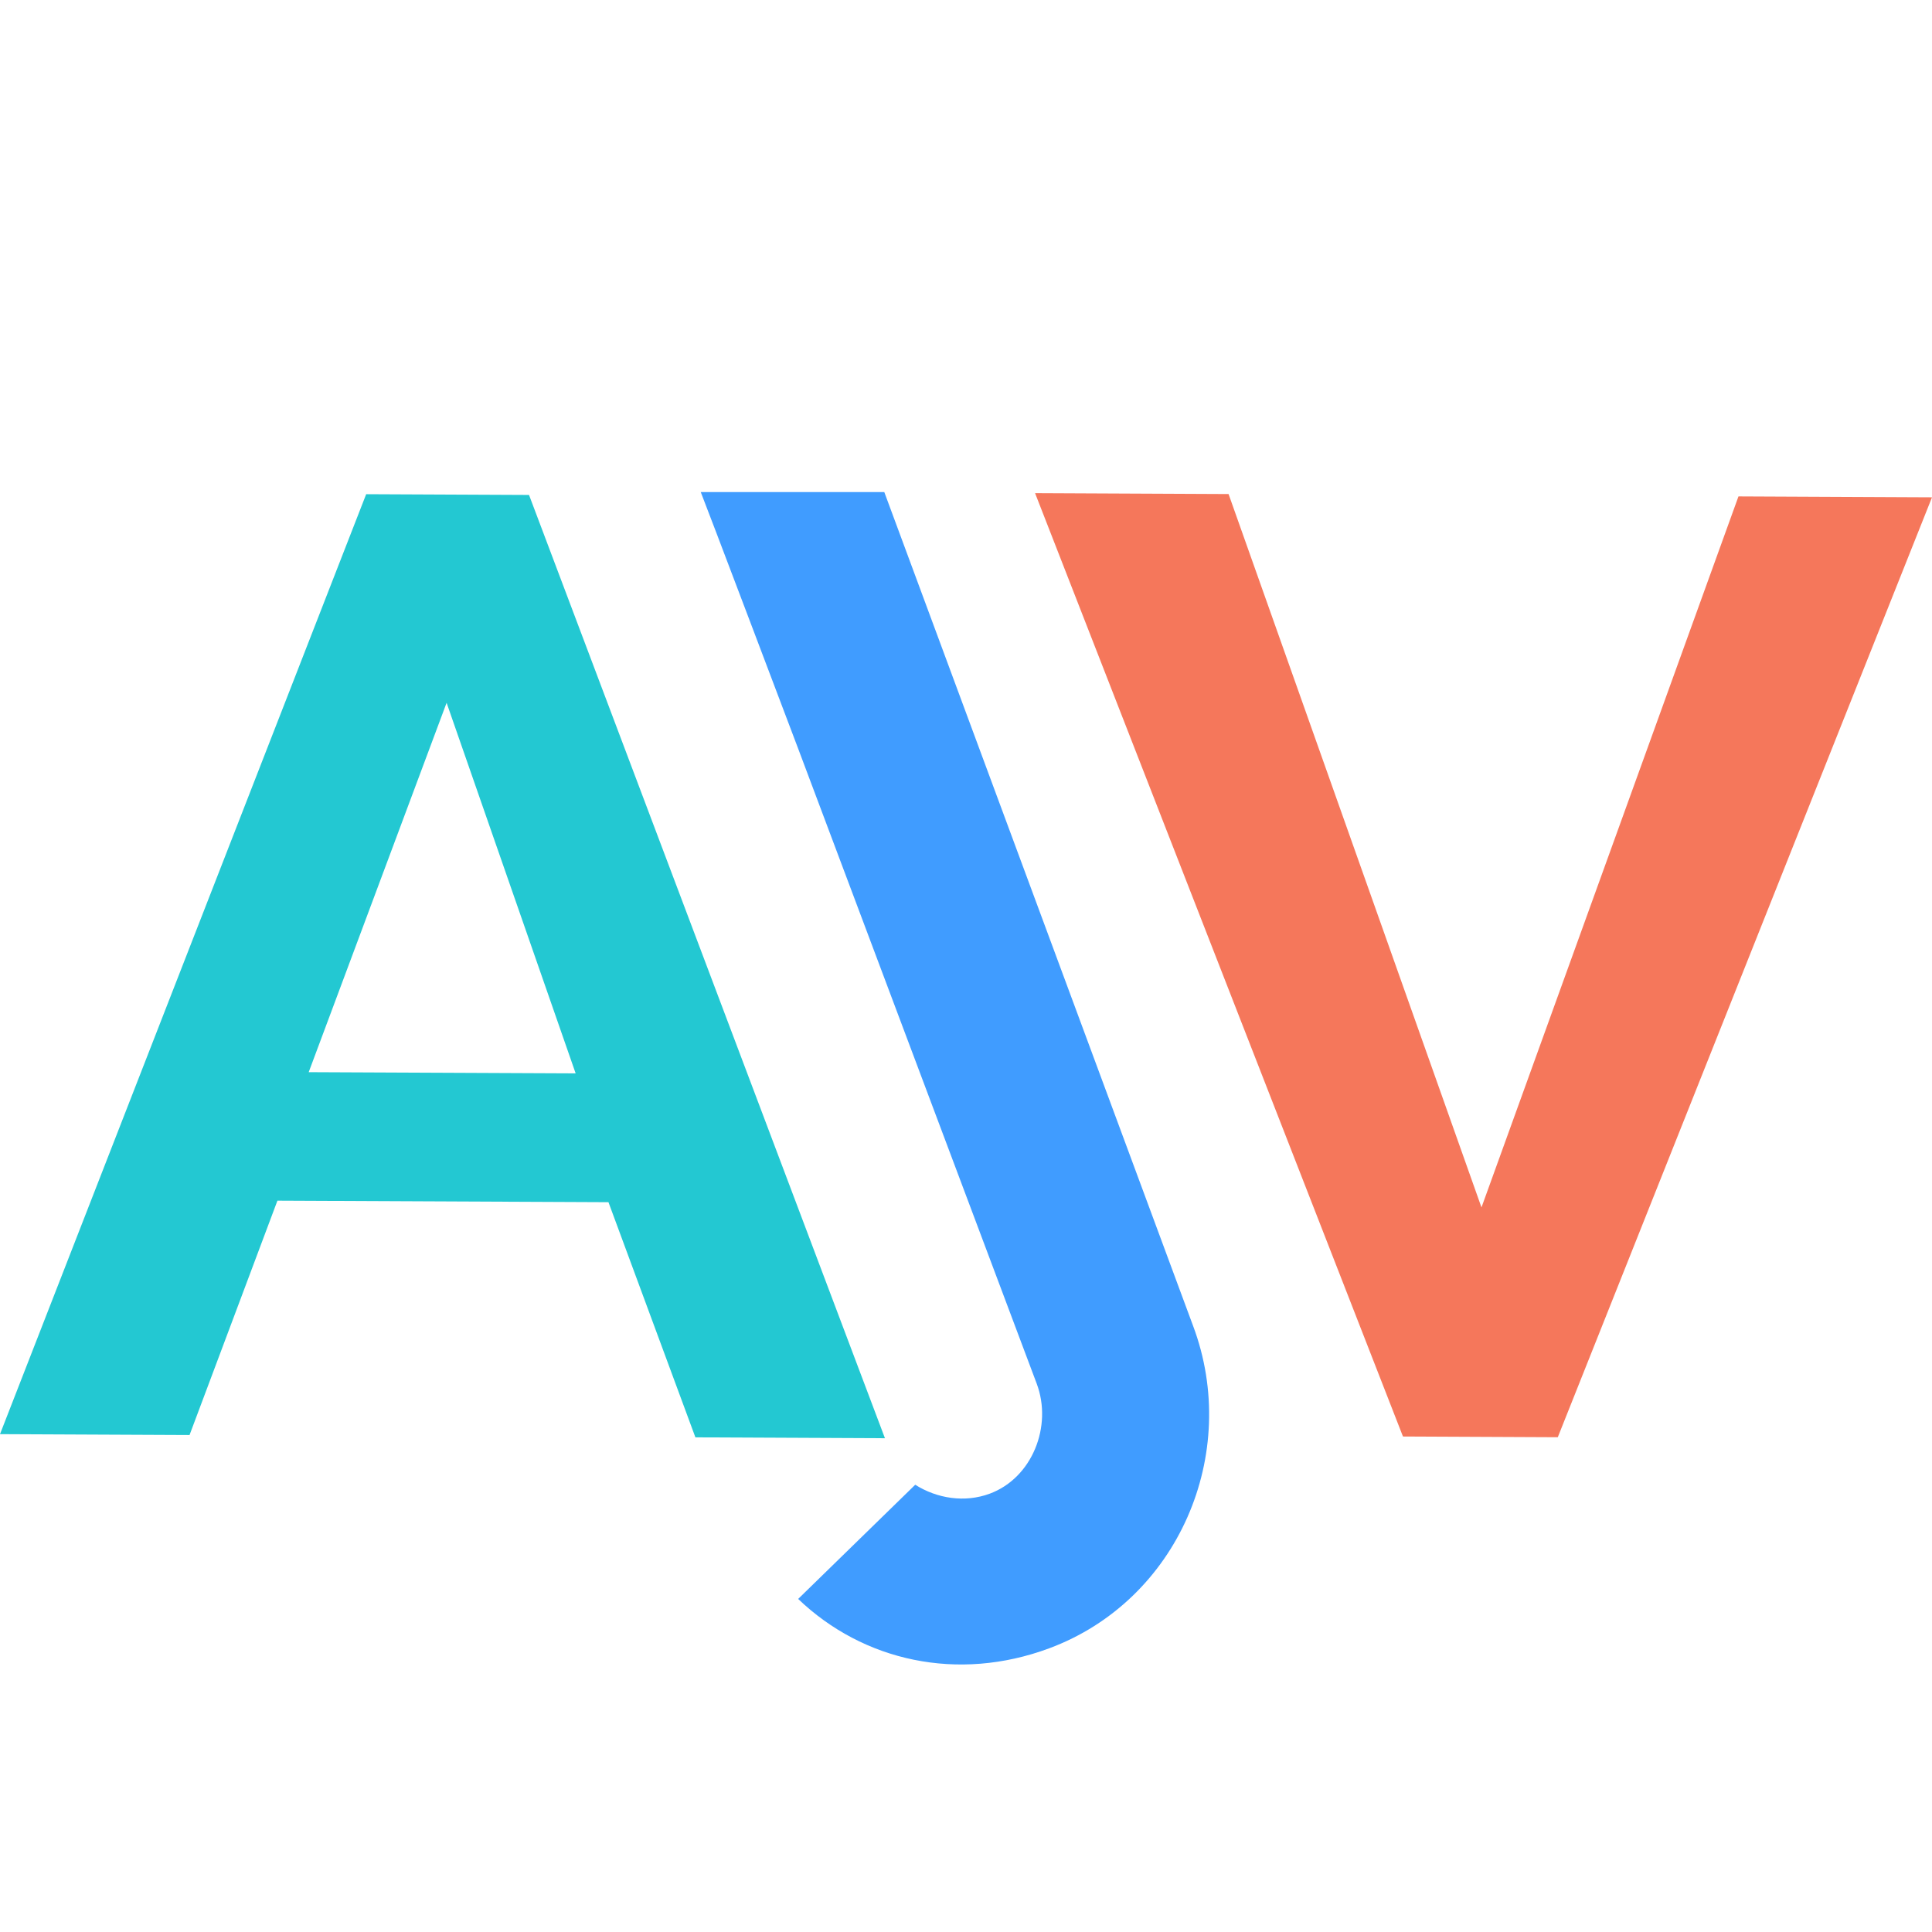 <svg xmlns="http://www.w3.org/2000/svg" width="64" height="64" fill="none"><path fill="#409cff" fill-rule="evenodd" d="M26.443 24.807c-.034-.093-3.186-8.42-3.23-8.507h6.08l10.228 27.617c1.594 4.244-.5 9.105-4.772 10.688-3.016 1.12-6.149.43-8.309-1.638l3.878-3.783c.722.457 1.639.603 2.468.296 1.412-.524 2.083-2.24 1.557-3.643z" clip-rule="evenodd" style="stroke-width:.231"/><path fill="#f5775b" d="M51.604 47.61 64 16.474l-6.411-.03-8.513 23.553-8.378-23.631-6.41-.03 12.187 31.25Z" style="stroke-width:.231"/><path fill="#23c8d2" fill-rule="evenodd" d="m9.19 39.774-2.911 7.763L0 47.508l12.13-31.137 5.395.025 11.79 31.247-6.279-.029-2.88-7.79zm1.036-4.257 8.843.04-4.275-12.276z" clip-rule="evenodd" style="stroke-width:.231"/></svg>